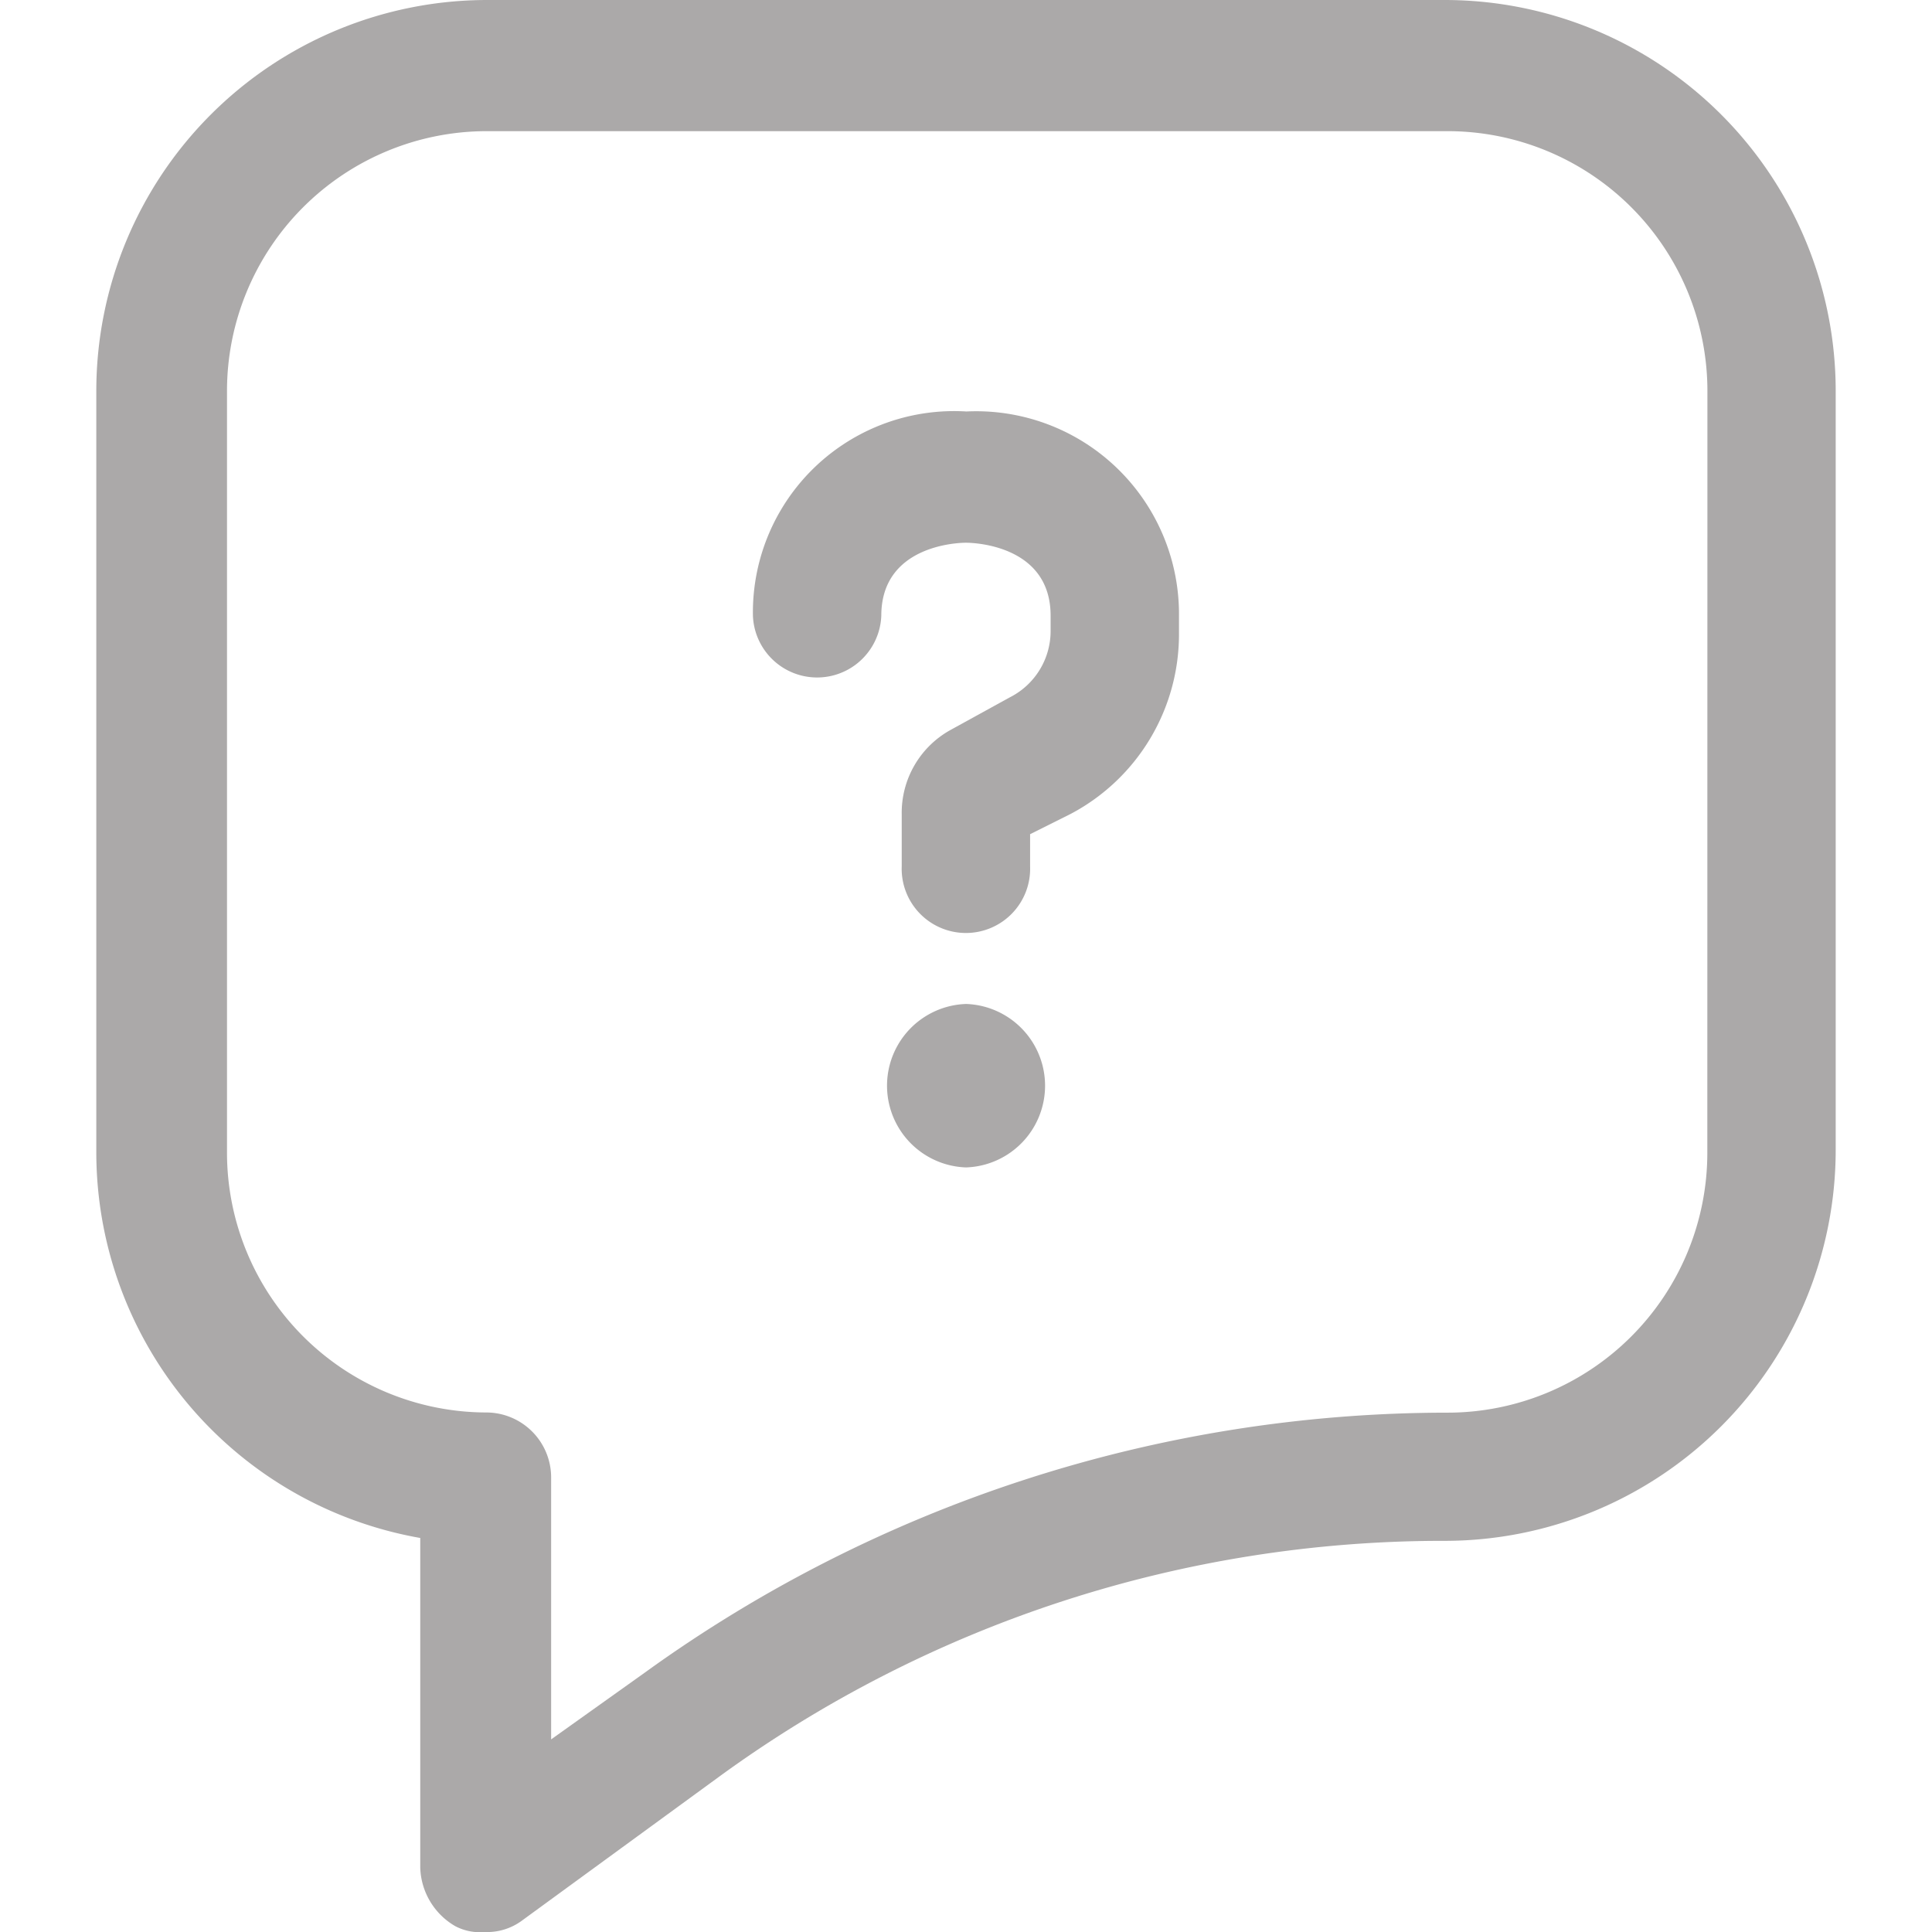 <svg id="Group_1110" data-name="Group 1110" xmlns="http://www.w3.org/2000/svg" viewBox="0 0 18.739 20.814" width="25px" height="25px">
  <defs>
    <style>
      .cls-1 {
        fill: #aba9a9;
      }
    </style>
  </defs>
  <path id="Path_15" data-name="Path 15" class="cls-1" d="M18.739,4.213A4.213,4.213,0,0,0,14.526,0H4.213A4.213,4.213,0,0,0,0,4.213v8.206a4.221,4.221,0,0,0,3.49,4.15v3.553a.755.755,0,0,0,.377.629.567.567,0,0,0,.314.063.632.632,0,0,0,.409-.126L6.7,19.148A13.238,13.238,0,0,1,14.526,16.6a4.213,4.213,0,0,0,4.213-4.213Zm-1.383,8.206a2.8,2.8,0,0,1-2.8,2.8,14.777,14.777,0,0,0-8.646,2.8L4.9,18.739v-2.83a.7.7,0,0,0-.692-.692,2.8,2.8,0,0,1-2.8-2.8V4.213a2.8,2.8,0,0,1,2.8-2.8H14.557a2.8,2.8,0,0,1,2.8,2.8Z"/>
  <path id="Path_16" data-name="Path 16" class="cls-1" d="M24.8,14.1a2.168,2.168,0,0,0-2.3,2.2.692.692,0,0,0,1.383,0c0-.755.817-.786.912-.786s.912.031.912.786v.157a.8.8,0,0,1-.44.723l-.629.346a1.019,1.019,0,0,0-.535.912V19a.692.692,0,1,0,1.383,0v-.346l.44-.22A2.188,2.188,0,0,0,27.09,16.49V16.3A2.185,2.185,0,0,0,24.8,14.1Z" transform="translate(-15.426 -9.667)"/>
  <path id="Path_17" data-name="Path 17" class="cls-1" d="M27.949,34.4a.881.881,0,0,0,0,1.761A.881.881,0,0,0,27.949,34.4Z" transform="translate(-18.579 -23.584)"/>
</svg>
